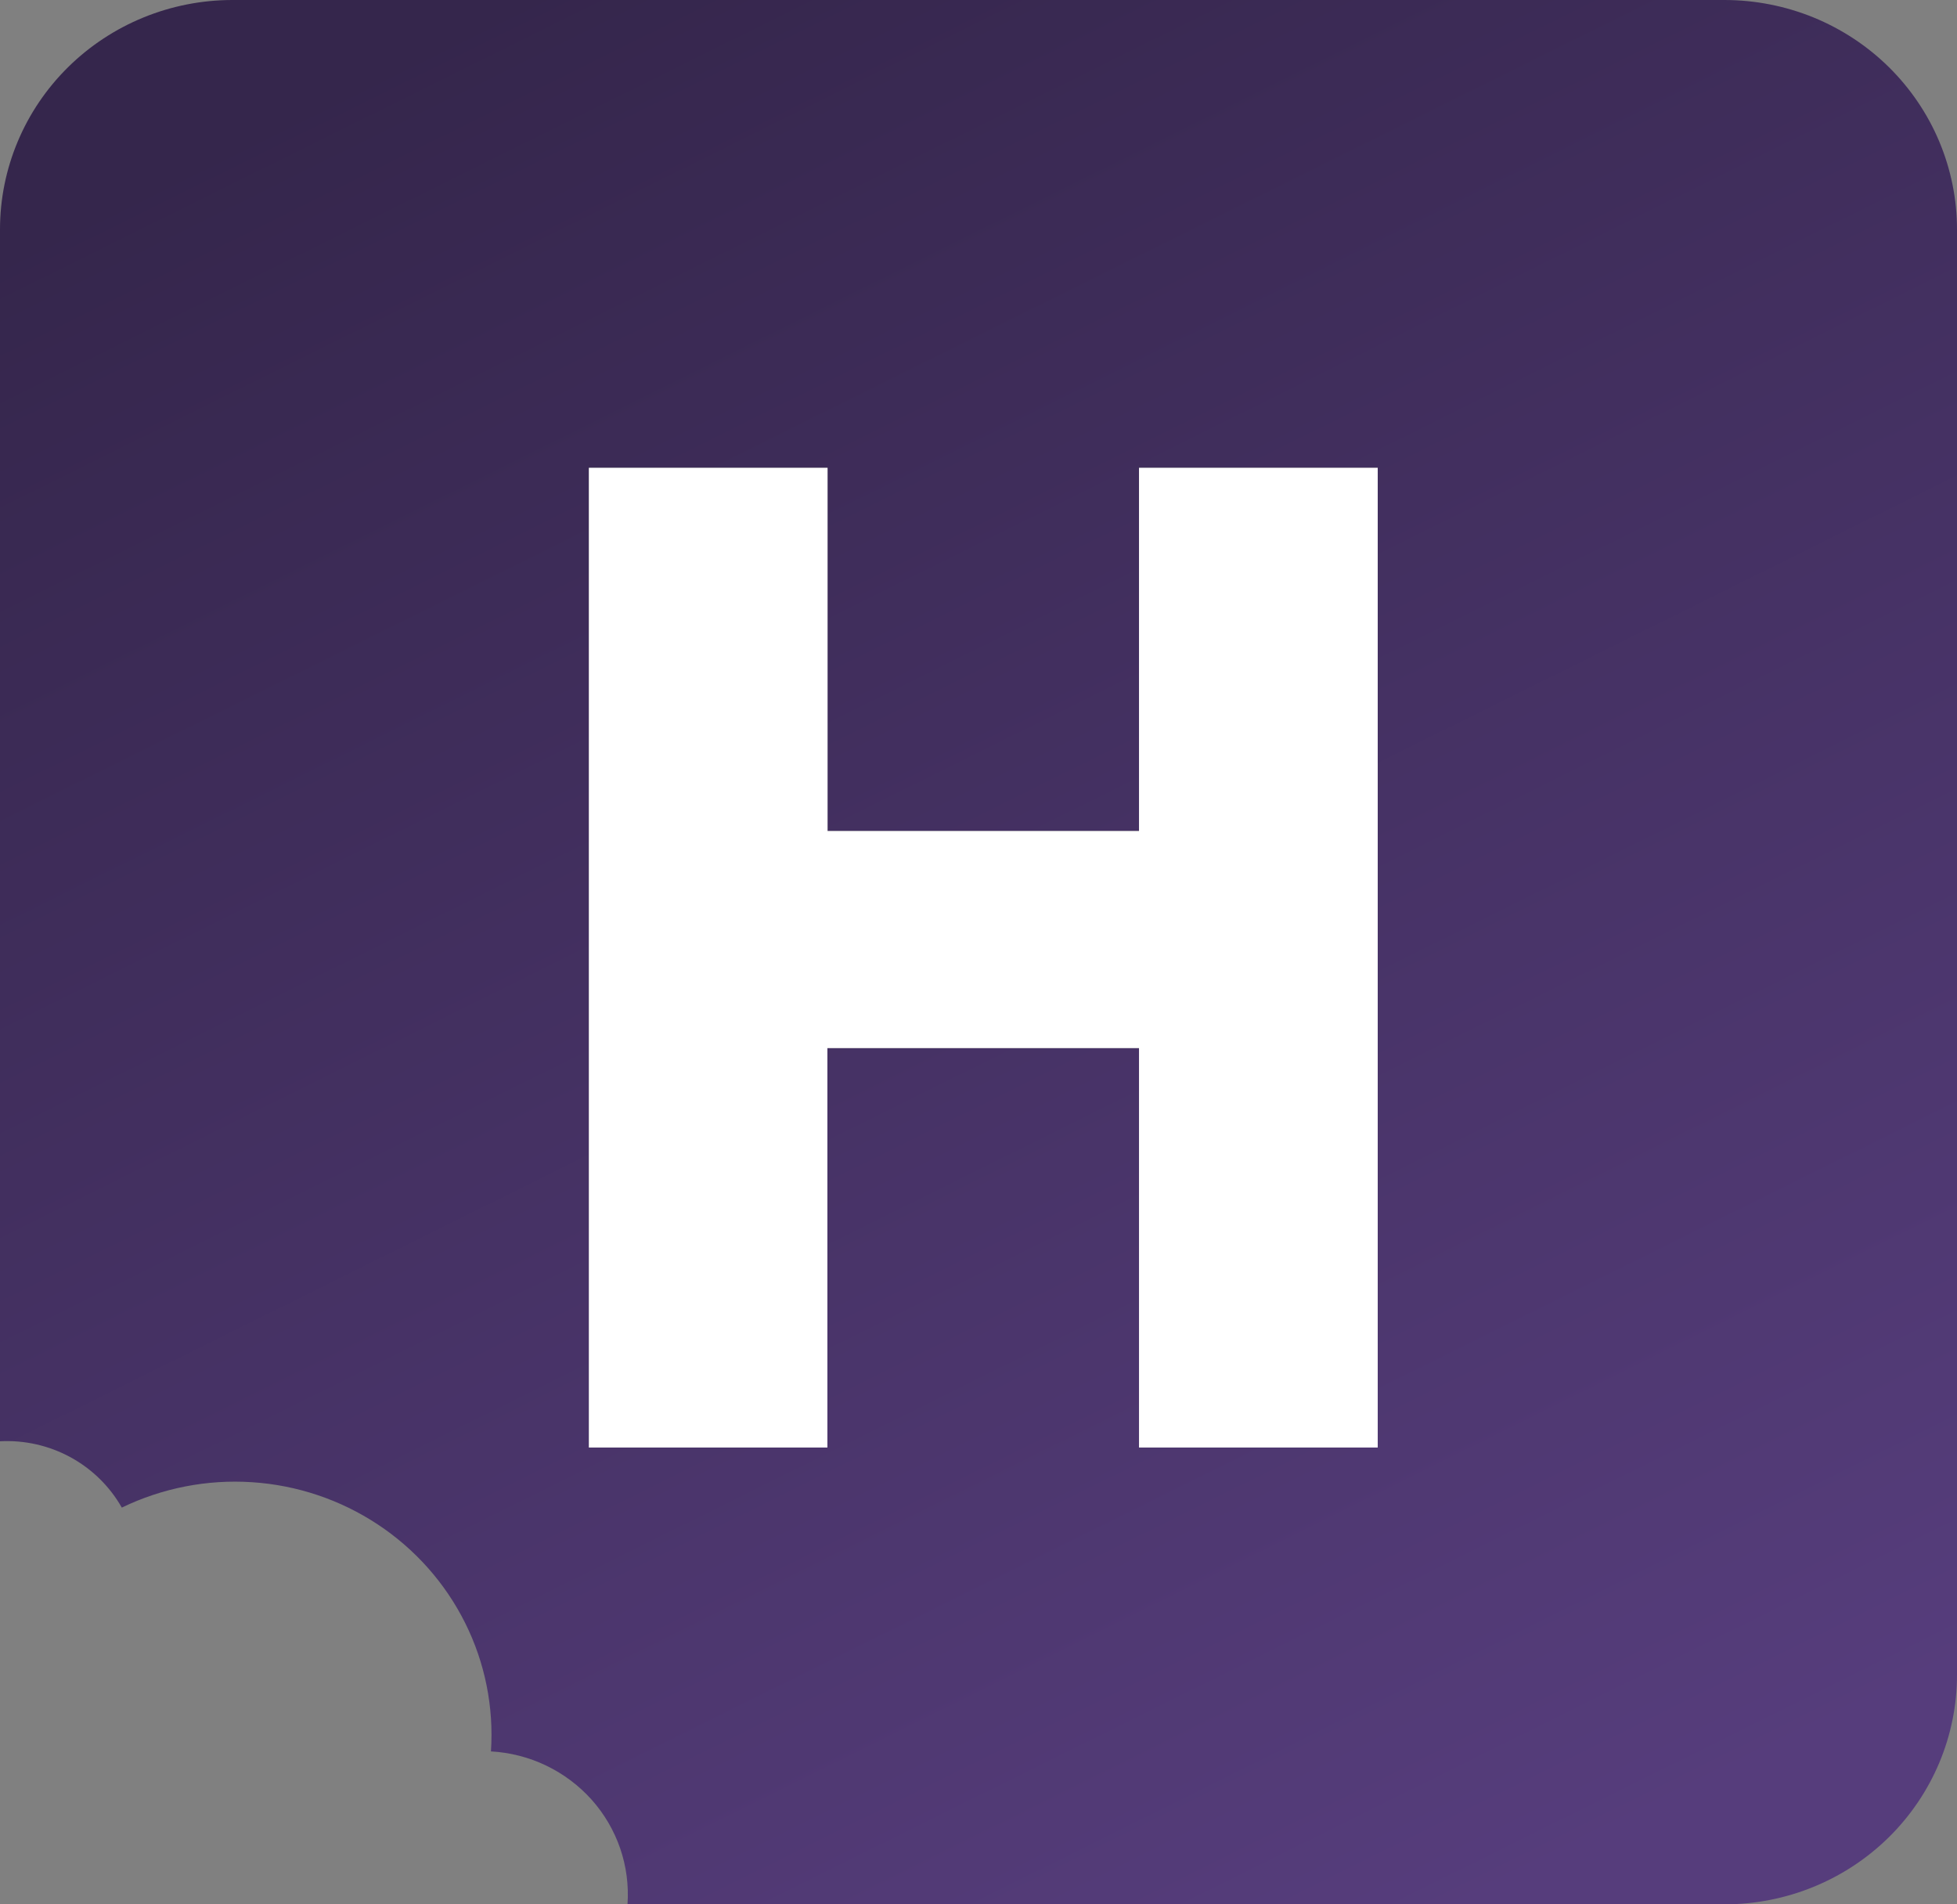 
<svg width="37" height="36" viewBox="0 0 37 36" fill="none" xmlns="http://www.w3.org/2000/svg">
<rect x="0" y="0" width="37" height="36" fill="#808080" stroke="none"/>
<path fill-rule="evenodd" clip-rule="evenodd" d="M32.602 0H4.395C3.229 0 2.111 0.457 1.287 1.27C0.463 2.083 0 3.187 0 4.337V27.246C0.464 27.222 0.926 27.326 1.333 27.548C1.74 27.77 2.076 28.1 2.303 28.5C3.067 28.13 3.916 27.964 4.765 28.02C5.614 28.075 6.433 28.35 7.14 28.817C7.848 29.284 8.418 29.927 8.794 30.68C9.17 31.433 9.338 32.271 9.282 33.109C9.645 33.129 10 33.22 10.327 33.377C10.653 33.534 10.945 33.753 11.186 34.022C11.426 34.291 11.609 34.604 11.726 34.944C11.842 35.283 11.889 35.642 11.864 36H32.605C33.771 36 34.889 35.543 35.713 34.73C36.537 33.916 37 32.813 37 31.663V4.337C37 3.767 36.886 3.203 36.665 2.676C36.444 2.15 36.12 1.672 35.712 1.269C35.303 0.866 34.818 0.547 34.285 0.329C33.751 0.112 33.179 -0 32.602 0ZM26.048 27.364H21.535V19.813H15.643V27.364H11.134V8.844H15.646V15.71H21.535V8.844H26.048V27.364Z" fill="url(#paint0_linear_563_2868)"/>
<path d="M26.048 27.364H21.535V19.813H15.643V27.364H11.134V8.844H15.646V15.71H21.535V8.844H26.048V27.364Z" fill="white"/>
<defs>
<linearGradient id="paint0_linear_563_2868" x1="10.445" y1="-0.518" x2="28.511" y2="35.882" gradientUnits="userSpaceOnUse">
<stop stop-color="#35264C"/>
<stop offset="1" stop-color="#563D7C"/>
</linearGradient>
</defs>
</svg>
